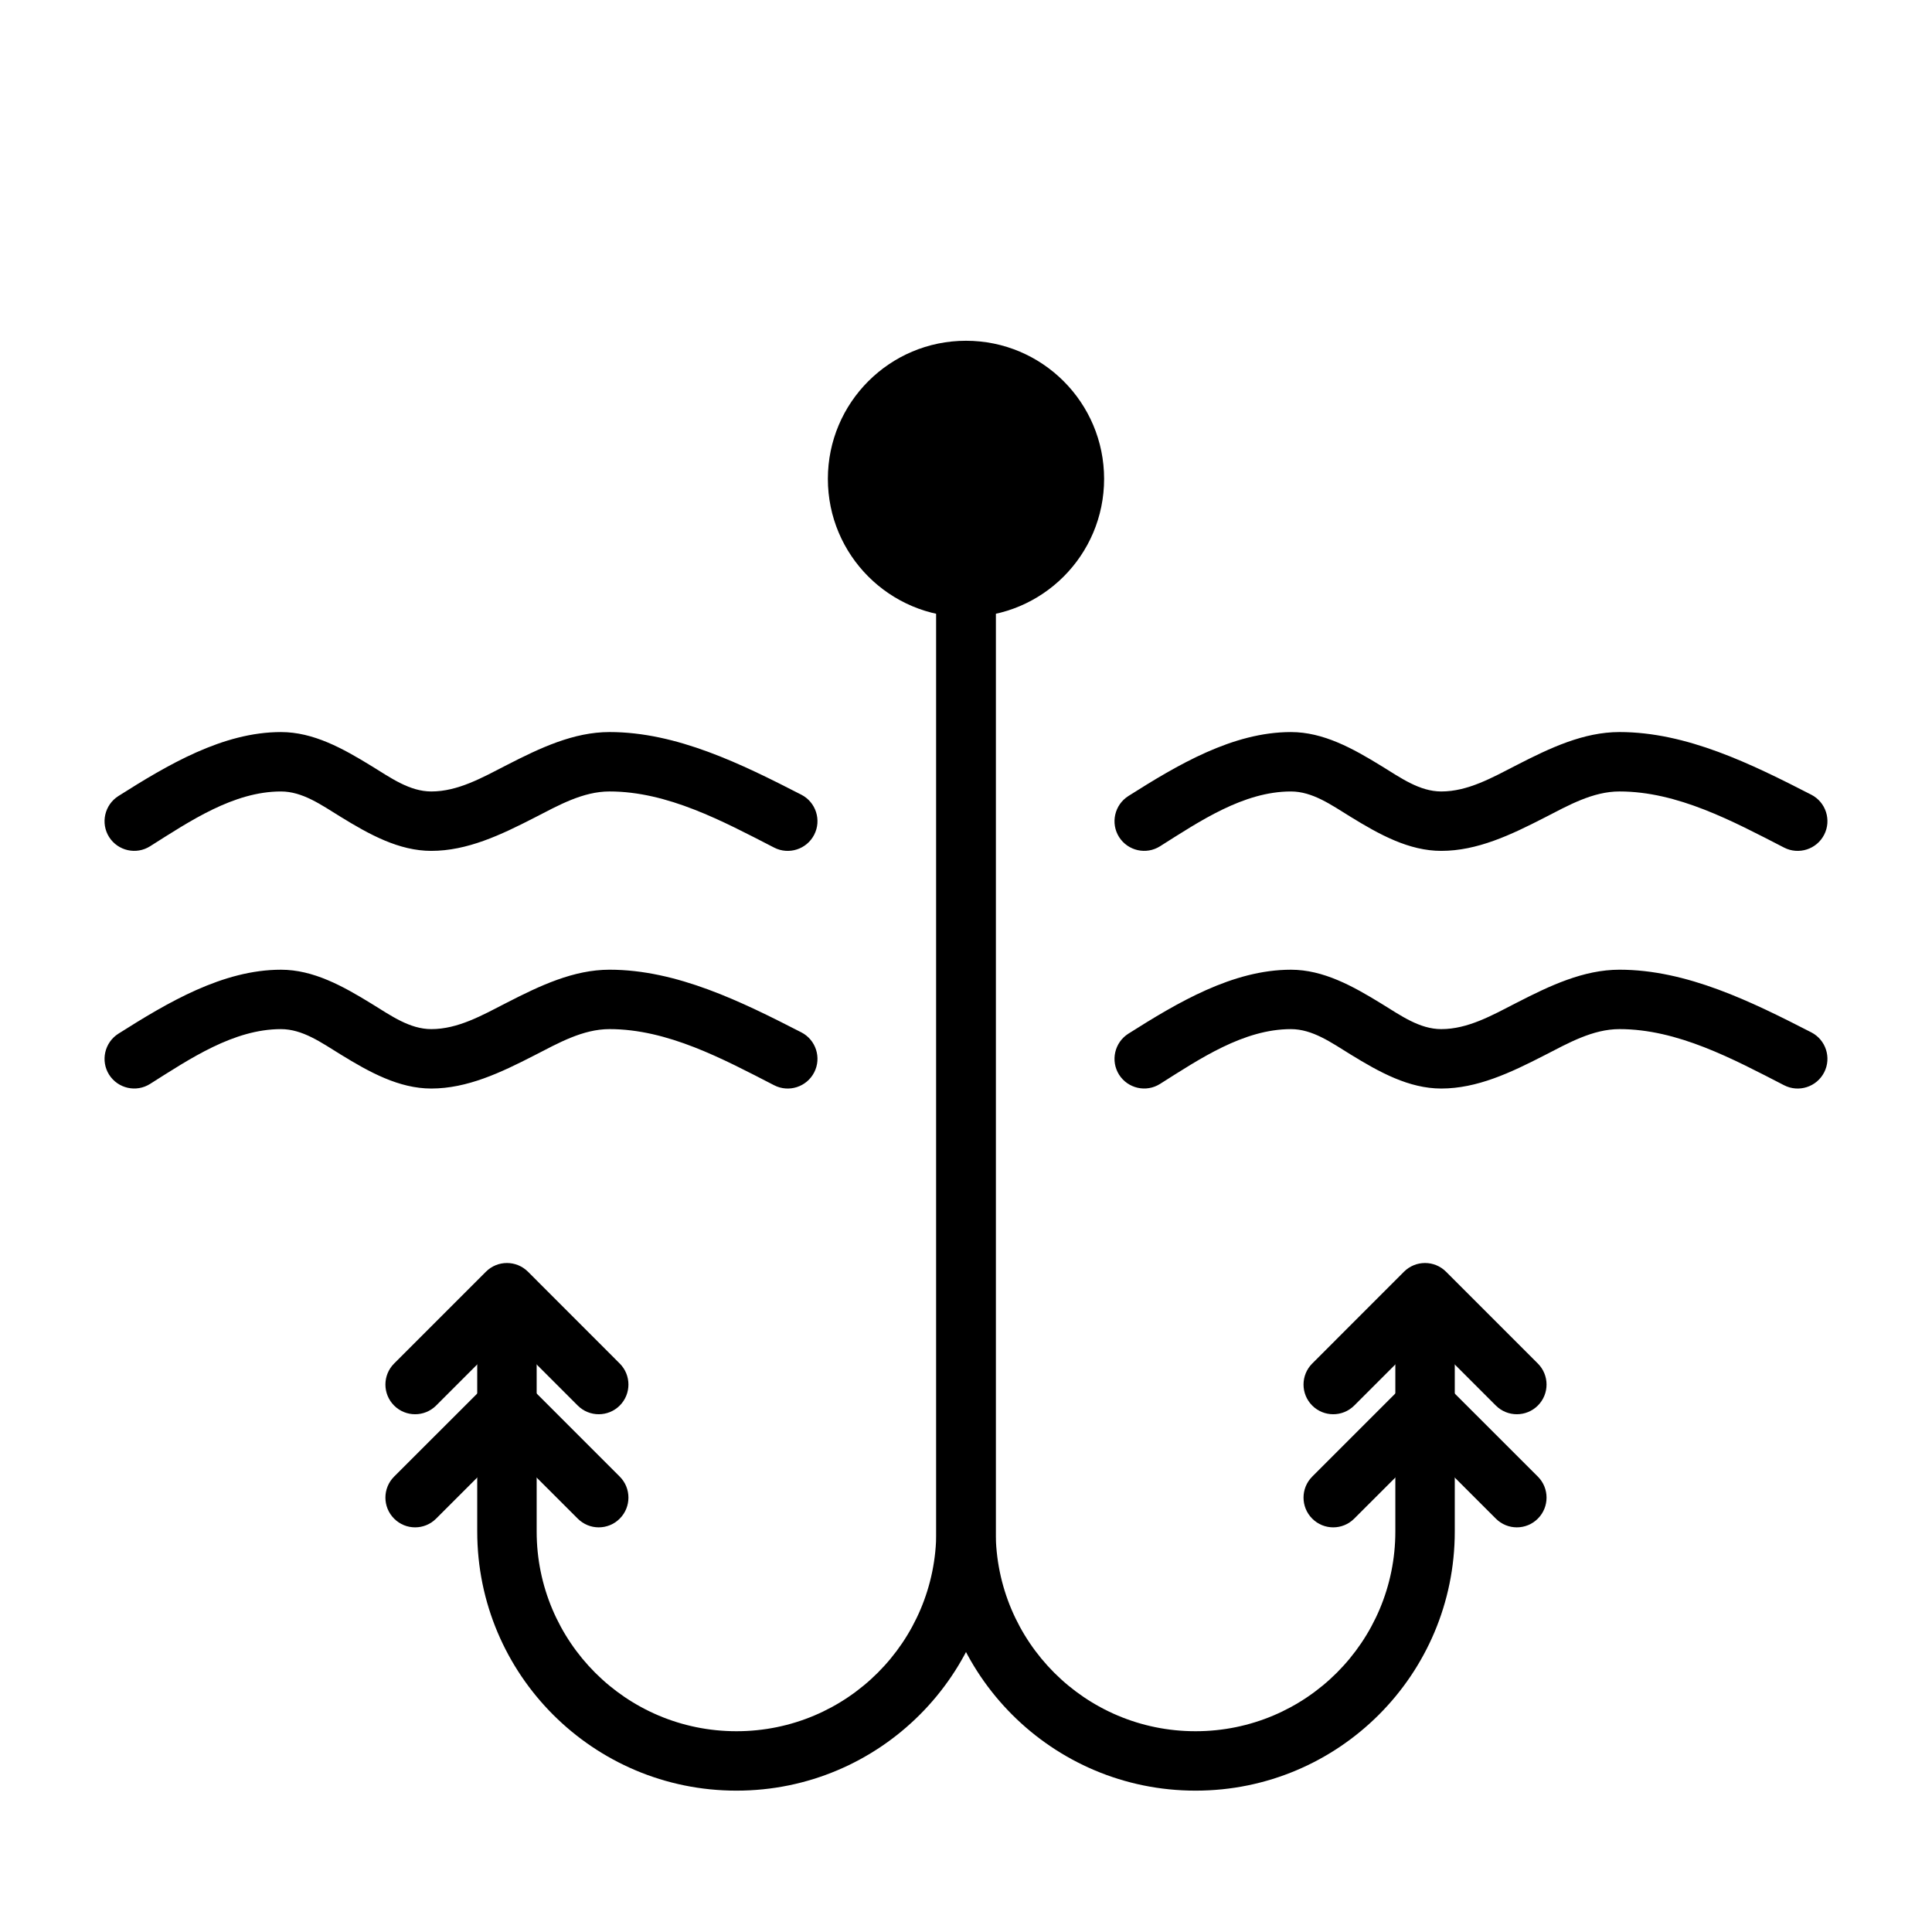 <?xml version="1.0" encoding="UTF-8"?>
<!-- Uploaded to: ICON Repo, www.svgrepo.com, Generator: ICON Repo Mixer Tools -->
<svg fill="#000000" width="800px" height="800px" version="1.1" viewBox="144 144 512 512" xmlns="http://www.w3.org/2000/svg">
 <g fill-rule="evenodd">
  <path d="m624.02 354.61c-15.855-8.141-33.016-16.609-50.836-16.609-9.523 0-18.422 4.219-27.223 8.738-6.519 3.352-12.941 7.008-20.012 7.008-5.715 0-10.676-3.559-15.793-6.707-7.668-4.723-15.477-9.035-24.043-9.035-15.445 0-30.055 8.707-43.09 16.957-3.668 2.332-4.769 7.195-2.457 10.863 2.332 3.668 7.195 4.769 10.863 2.441 10.598-6.691 22.152-14.516 34.684-14.516 5.715 0 10.66 3.543 15.793 6.707 7.652 4.707 15.477 9.035 24.043 9.035 9.523 0 18.422-4.219 27.223-8.738 6.519-3.352 12.941-7.008 20.012-7.008 15.367 0 29.961 7.84 43.625 14.879 3.871 1.984 8.629 0.457 10.613-3.418 1.984-3.856 0.457-8.613-3.402-10.598z"/>
  <path d="m356.37 354.61c-15.855-8.141-33.016-16.609-50.836-16.609-9.523 0-18.422 4.219-27.223 8.738-6.519 3.352-12.941 7.008-20.012 7.008-5.715 0-10.676-3.559-15.793-6.707-7.668-4.723-15.477-9.035-24.043-9.035-15.445 0-30.055 8.707-43.09 16.957-3.668 2.332-4.769 7.195-2.457 10.863 2.332 3.668 7.195 4.769 10.863 2.441 10.598-6.691 22.152-14.516 34.684-14.516 5.715 0 10.66 3.543 15.793 6.707 7.652 4.707 15.477 9.035 24.043 9.035 9.523 0 18.422-4.219 27.223-8.738 6.519-3.352 12.941-7.008 20.012-7.008 15.367 0 29.961 7.84 43.625 14.879 3.871 1.984 8.629 0.457 10.613-3.418 1.984-3.856 0.457-8.613-3.402-10.598z"/>
  <path d="m356.37 417.59c-15.855-8.141-33.016-16.609-50.836-16.609-9.523 0-18.422 4.219-27.223 8.738-6.519 3.352-12.941 7.008-20.012 7.008-5.715 0-10.676-3.559-15.793-6.707-7.668-4.723-15.477-9.035-24.043-9.035-15.445 0-30.055 8.707-43.09 16.957-3.668 2.332-4.769 7.195-2.457 10.863 2.332 3.668 7.195 4.769 10.863 2.441 10.598-6.691 22.152-14.516 34.684-14.516 5.715 0 10.66 3.543 15.793 6.707 7.652 4.707 15.477 9.035 24.043 9.035 9.523 0 18.422-4.219 27.223-8.738 6.519-3.352 12.941-7.008 20.012-7.008 15.367 0 29.961 7.84 43.625 14.879 3.871 1.984 8.629 0.457 10.613-3.418 1.984-3.856 0.457-8.613-3.402-10.598z"/>
  <path d="m624.02 417.59c-15.855-8.141-33.016-16.609-50.836-16.609-9.523 0-18.422 4.219-27.223 8.738-6.519 3.352-12.941 7.008-20.012 7.008-5.715 0-10.676-3.559-15.793-6.707-7.668-4.723-15.477-9.035-24.043-9.035-15.445 0-30.055 8.707-43.09 16.957-3.668 2.332-4.769 7.195-2.457 10.863 2.332 3.668 7.195 4.769 10.863 2.441 10.598-6.691 22.152-14.516 34.684-14.516 5.715 0 10.66 3.543 15.793 6.707 7.652 4.707 15.477 9.035 24.043 9.035 9.523 0 18.422-4.219 27.223-8.738 6.519-3.352 12.941-7.008 20.012-7.008 15.367 0 29.961 7.84 43.625 14.879 3.871 1.984 8.629 0.457 10.613-3.418 1.984-3.856 0.457-8.613-3.402-10.598z"/>
  <path d="m270.47 488.76v61.102c0 37.926 30.75 68.676 68.676 68.676h0.047c37.926 0 68.676-30.75 68.676-68.676v-248.66c0-4.344-3.527-7.871-7.871-7.871s-7.871 3.527-7.871 7.871v248.66c0 29.223-23.695 52.93-52.93 52.93h-0.047c-29.238 0-52.93-23.711-52.93-52.93v-61.102c0-4.344-3.527-7.871-7.871-7.871s-7.871 3.527-7.871 7.871z"/>
  <path d="m513.78 488.76v61.102c0 29.223-23.695 52.93-52.93 52.93h-0.047c-29.238 0-52.93-23.711-52.93-52.93v-248.66c0-4.344-3.527-7.871-7.871-7.871s-7.871 3.527-7.871 7.871v248.66c0 37.926 30.75 68.676 68.676 68.676h0.047c37.926 0 68.676-30.75 68.676-68.676v-61.102c0-4.344-3.527-7.871-7.871-7.871s-7.871 3.527-7.871 7.871z"/>
  <path d="m278.34 497.72-18.766 18.766c-3.07 3.07-8.062 3.07-11.133 0-3.07-3.07-3.07-8.062 0-11.133l24.34-24.34c3.07-3.07 8.047-3.07 11.133 0l24.324 24.34c3.07 3.07 3.07 8.062 0 11.133-3.07 3.07-8.062 3.07-11.133 0z"/>
  <path d="m521.65 497.72-18.766 18.766c-3.07 3.07-8.062 3.07-11.133 0-3.07-3.07-3.07-8.062 0-11.133l24.324-24.34c3.086-3.07 8.062-3.07 11.133 0l24.34 24.34c3.07 3.07 3.07 8.062 0 11.133-3.07 3.07-8.062 3.07-11.133 0z"/>
  <path d="m278.34 527.7-18.766 18.75c-3.07 3.086-8.062 3.086-11.133 0-3.07-3.07-3.07-8.062 0-11.133l24.34-24.324c3.07-3.07 8.047-3.07 11.133 0l24.324 24.324c3.07 3.07 3.07 8.062 0 11.133-3.07 3.086-8.062 3.086-11.133 0z"/>
  <path d="m521.65 527.7-18.766 18.75c-3.07 3.086-8.062 3.086-11.133 0-3.07-3.07-3.07-8.062 0-11.133l24.324-24.324c3.086-3.07 8.062-3.07 11.133 0l24.34 24.324c3.07 3.07 3.07 8.062 0 11.133-3.07 3.086-8.062 3.086-11.133 0z"/>
  <path d="m436.6 270.91c0 20.215-16.387 36.605-36.602 36.605-20.219 0-36.605-16.391-36.605-36.605 0-20.219 16.387-36.605 36.605-36.605 20.215 0 36.602 16.387 36.602 36.605"/>
 </g>
</svg>